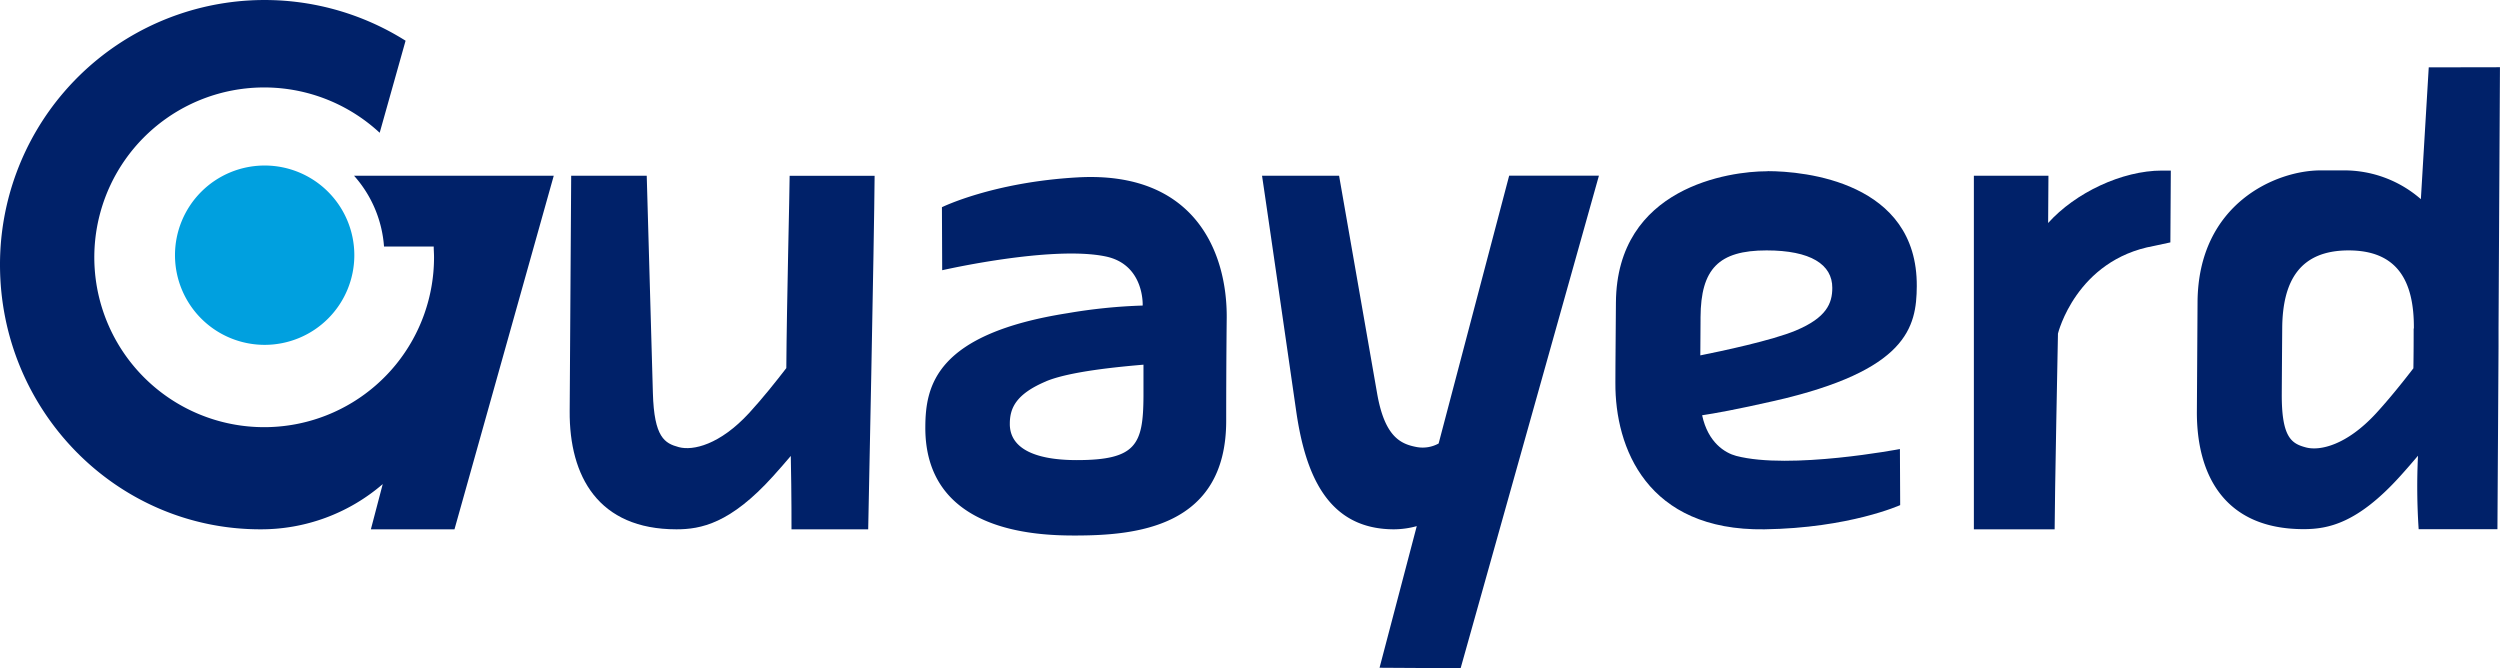 <svg xmlns="http://www.w3.org/2000/svg" viewBox="0 0 564.88 151.01"><defs><style>.cls-1{fill:#002169;}.cls-2{fill:#00a0df;}</style></defs><title>Asset 1</title><g id="Layer_2" data-name="Layer 2"><g id="Layer_1-2" data-name="Layer 1"><path class="cls-1" d="M462.78,50.4l.07-10.69H446l0,79.89h18.25c0-6.21.75-44.23.75-44.23s4.06-16.63,21.68-19.8l3.72-.8.1-16.23h-2c-9,0-19.58,5-25.73,11.86"/><path class="cls-1" d="M177.68,83.16c-2.31,3-5.39,6.87-8.43,10.18-6.62,7.17-12.68,8.55-15.87,7.69s-5.58-2.17-5.86-12.21c0,0-1-35.63-1.39-49.11H129.06c-.09,13.48-.34,53.2-.34,53.2-.1,14.69,6.43,26.69,24.12,26.69,5.53,0,12.18-1.3,21.84-12,1.5-1.66,2.8-3.16,4-4.58.19,9.06.16,16.59.16,16.59h17.33s1.37-66.41,1.45-79.89h-19.2c0,3.32-.66,29.16-.75,43.45"/><path class="cls-1" d="M548.78,15.22,547,45a26.33,26.33,0,0,0-17.46-6.5h-5.22c-10,0-27.63,7.47-27.78,29.74-.08,13.48-.15,24.63-.15,24.63-.1,14.69,6.43,26.69,24.11,26.69,5.54,0,12.19-1.3,21.85-12,1.5-1.66,2.8-3.17,4-4.59a145.36,145.36,0,0,0,.15,16.6h17.8s.16-26.29.25-41.24c0-1.55,0-3,0-4.26l.32-58.88Zm-3.41,59c0,2.34,0,5.55-.06,9-2.31,3-5.4,6.87-8.44,10.18-6.61,7.17-12.66,8.55-15.86,7.69s-5.51-2.17-5.44-12.21c0,0,0-1.17.1-14.65.06-10.92,4.11-17.65,15-17.65s14.82,6.73,14.75,17.65"/><path class="cls-1" d="M325.06,100.21a7.51,7.51,0,0,1-4.91.81c-3.56-.67-7.27-2.16-9-12.2,0,0-6.22-35.63-8.58-49.11H285.16c2,13.48,7.72,53.2,7.72,53.2C295,107.6,300.19,119.6,315,119.6a19.83,19.83,0,0,0,5.12-.72l-8.41,32,18.32.11,31.25-111.3H341Z"/><path class="cls-1" d="M399.4,38.7h-.22c-8.27,0-33.89,3.51-34.06,29.68C365,81.83,365,86.5,365,86.5c-.09,14.66,7.13,33.47,33.67,33.1,19.18-.27,30.68-5.47,30.68-5.47l-.06-12.67s-24.82,4.74-37,1.55c-2.52-.67-6.37-3-7.69-9.18,2.7-.4,7.81-1.31,16.33-3.25,30-6.85,32.11-16.62,32.17-25.91.15-23.62-25.44-26-33.71-26m6.41,36c-5.43,2.27-16.95,4.7-21.61,5.63l.05-7.88c0-.26,0-.46,0-.73.06-10.92,4.08-15.11,14.92-15.11,9.95,0,14.88,3.17,14.85,8.48,0,3.47-1.3,6.71-8.22,9.61"/><path class="cls-1" d="M242.78,121c13.57,0,34.28-1.66,34.28-25.91,0-13.45.12-23.33.12-23.33.09-14.66-7.13-33.16-33.67-31.68-19.18,1.07-30.68,6.74-30.68,6.74l.06,14.24s24.8-5.68,37-3.1c8.76,1.87,8.3,11.08,8.3,11.08a122.08,122.08,0,0,0-16.94,1.72c-29.8,4.68-32.12,16.39-32.17,25.68C208.92,120.09,233.87,121,242.78,121Zm-6.41-34.85c5.43-2.27,16.66-3.29,22-3.75v7.11c-.06,10.91-1.6,14.45-15.07,14.45-9.95,0-15.16-2.89-15.13-8.2,0-3.47,1.3-6.7,8.22-9.61"/><path class="cls-2" d="M80.06,57.66A20.26,20.26,0,1,1,59.8,37.4,20.26,20.26,0,0,1,80.06,57.66"/><path class="cls-1" d="M80,39.71a26.93,26.93,0,0,1,6.77,16H98c0,.79.07,1.58.07,2.38A38.38,38.38,0,1,1,85.79,30L91.64,9.2A59.78,59.78,0,0,0,0,59.8c0,33,26.33,59.8,58.81,59.8a42.08,42.08,0,0,0,27.67-10.22L83.8,119.6h18.89l22.43-79.89Z"/></g></g></svg>